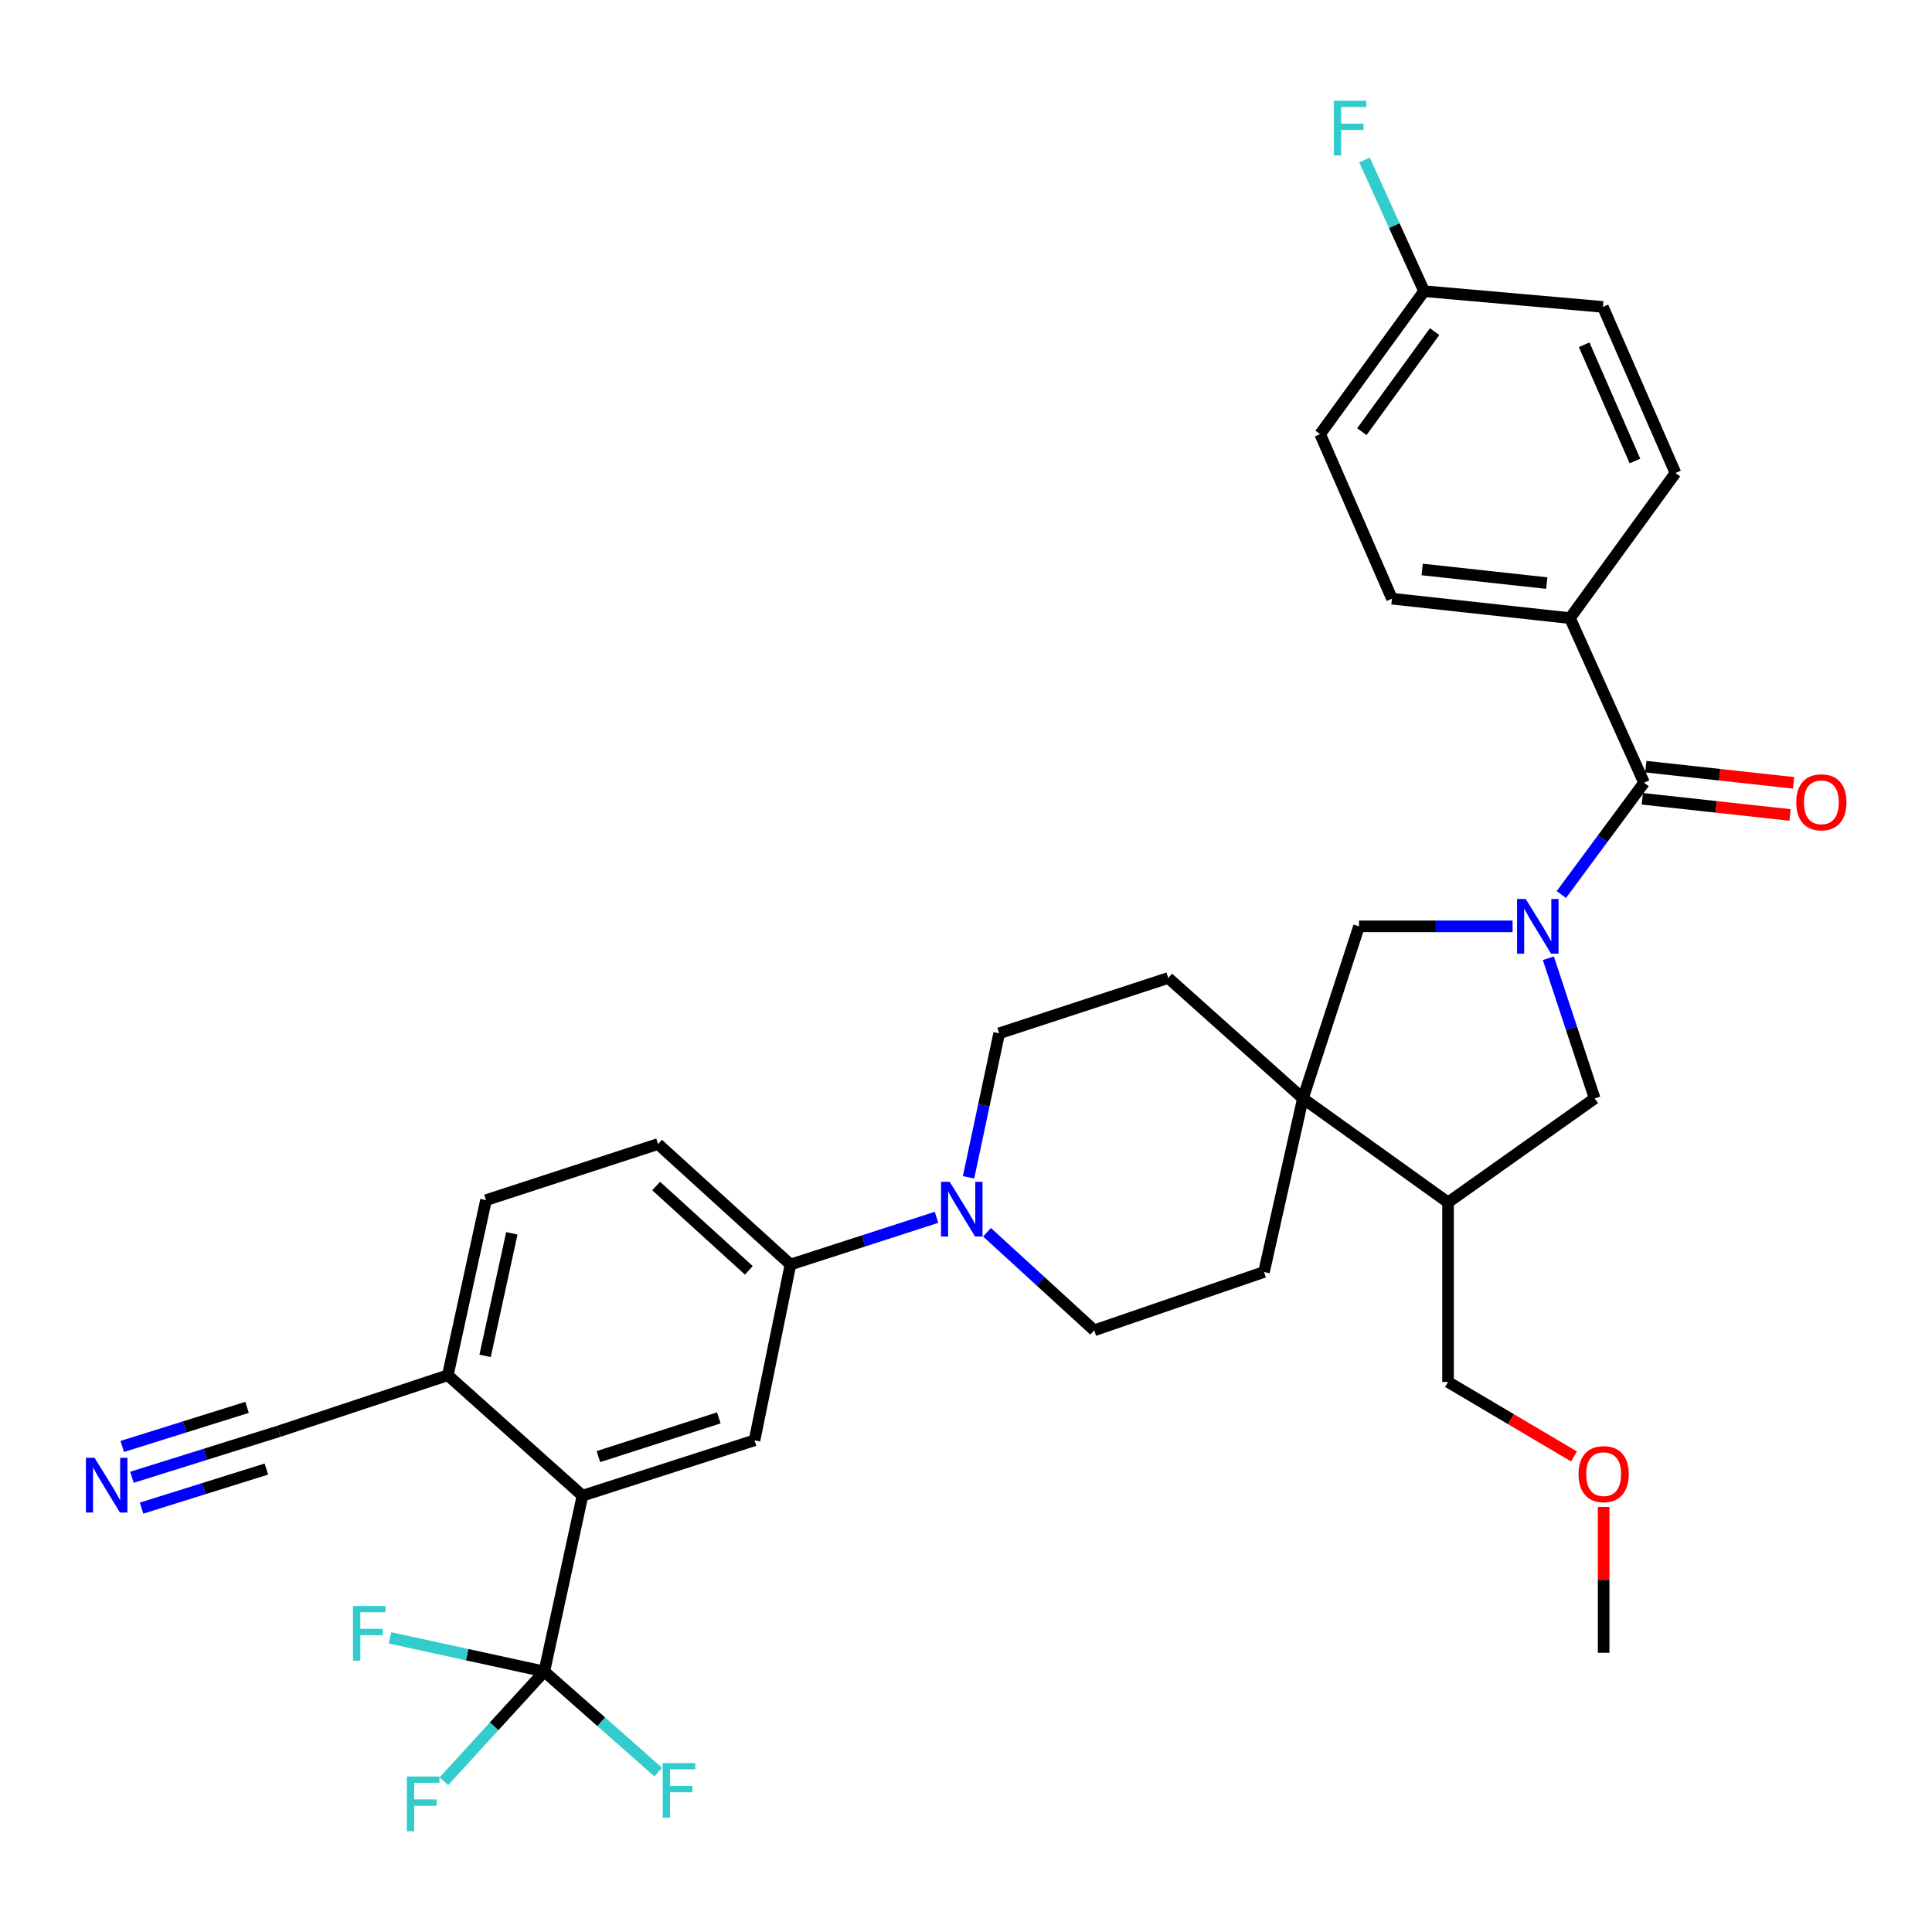 <?xml version='1.0' encoding='iso-8859-1'?>
<svg version='1.1' baseProfile='full'
              xmlns='http://www.w3.org/2000/svg'
                      xmlns:rdkit='http://www.rdkit.org/xml'
                      xmlns:xlink='http://www.w3.org/1999/xlink'
                  xml:space='preserve'
width='1000px' height='1000px' viewBox='0 0 1000 1000'>
<!-- END OF HEADER -->
<rect style='opacity:1.0;fill:#FFFFFF;stroke:none' width='1000' height='1000' x='0' y='0'> </rect>
<path class='bond-0' d='M 808.154,463.001 L 829.558,434.067' style='fill:none;fill-rule:evenodd;stroke:#0000FF;stroke-width:6px;stroke-linecap:butt;stroke-linejoin:miter;stroke-opacity:1' />
<path class='bond-0' d='M 829.558,434.067 L 850.962,405.133' style='fill:none;fill-rule:evenodd;stroke:#000000;stroke-width:6px;stroke-linecap:butt;stroke-linejoin:miter;stroke-opacity:1' />
<path class='bond-5' d='M 782.915,479.473 L 743.17,479.473' style='fill:none;fill-rule:evenodd;stroke:#0000FF;stroke-width:6px;stroke-linecap:butt;stroke-linejoin:miter;stroke-opacity:1' />
<path class='bond-5' d='M 743.17,479.473 L 703.426,479.473' style='fill:none;fill-rule:evenodd;stroke:#000000;stroke-width:6px;stroke-linecap:butt;stroke-linejoin:miter;stroke-opacity:1' />
<path class='bond-7' d='M 801.422,495.978 L 813.41,532.264' style='fill:none;fill-rule:evenodd;stroke:#0000FF;stroke-width:6px;stroke-linecap:butt;stroke-linejoin:miter;stroke-opacity:1' />
<path class='bond-7' d='M 813.41,532.264 L 825.398,568.55' style='fill:none;fill-rule:evenodd;stroke:#000000;stroke-width:6px;stroke-linecap:butt;stroke-linejoin:miter;stroke-opacity:1' />
<path class='bond-13' d='M 850.962,405.133 L 812.612,319.94' style='fill:none;fill-rule:evenodd;stroke:#000000;stroke-width:6px;stroke-linecap:butt;stroke-linejoin:miter;stroke-opacity:1' />
<path class='bond-14' d='M 850.051,413.447 L 888.283,417.636' style='fill:none;fill-rule:evenodd;stroke:#000000;stroke-width:6px;stroke-linecap:butt;stroke-linejoin:miter;stroke-opacity:1' />
<path class='bond-14' d='M 888.283,417.636 L 926.515,421.824' style='fill:none;fill-rule:evenodd;stroke:#FF0000;stroke-width:6px;stroke-linecap:butt;stroke-linejoin:miter;stroke-opacity:1' />
<path class='bond-14' d='M 851.872,396.82 L 890.104,401.009' style='fill:none;fill-rule:evenodd;stroke:#000000;stroke-width:6px;stroke-linecap:butt;stroke-linejoin:miter;stroke-opacity:1' />
<path class='bond-14' d='M 890.104,401.009 L 928.337,405.197' style='fill:none;fill-rule:evenodd;stroke:#FF0000;stroke-width:6px;stroke-linecap:butt;stroke-linejoin:miter;stroke-opacity:1' />
<path class='bond-1' d='M 281.735,865.156 L 301.49,774.164' style='fill:none;fill-rule:evenodd;stroke:#000000;stroke-width:6px;stroke-linecap:butt;stroke-linejoin:miter;stroke-opacity:1' />
<path class='bond-21' d='M 281.735,865.156 L 311.213,891.192' style='fill:none;fill-rule:evenodd;stroke:#000000;stroke-width:6px;stroke-linecap:butt;stroke-linejoin:miter;stroke-opacity:1' />
<path class='bond-21' d='M 311.213,891.192 L 340.692,917.228' style='fill:none;fill-rule:evenodd;stroke:#33CCCC;stroke-width:6px;stroke-linecap:butt;stroke-linejoin:miter;stroke-opacity:1' />
<path class='bond-22' d='M 281.735,865.156 L 255.748,893.552' style='fill:none;fill-rule:evenodd;stroke:#000000;stroke-width:6px;stroke-linecap:butt;stroke-linejoin:miter;stroke-opacity:1' />
<path class='bond-22' d='M 255.748,893.552 L 229.762,921.949' style='fill:none;fill-rule:evenodd;stroke:#33CCCC;stroke-width:6px;stroke-linecap:butt;stroke-linejoin:miter;stroke-opacity:1' />
<path class='bond-23' d='M 281.735,865.156 L 241.803,856.453' style='fill:none;fill-rule:evenodd;stroke:#000000;stroke-width:6px;stroke-linecap:butt;stroke-linejoin:miter;stroke-opacity:1' />
<path class='bond-23' d='M 241.803,856.453 L 201.872,847.75' style='fill:none;fill-rule:evenodd;stroke:#33CCCC;stroke-width:6px;stroke-linecap:butt;stroke-linejoin:miter;stroke-opacity:1' />
<path class='bond-2' d='M 674.387,568.55 L 703.426,479.473' style='fill:none;fill-rule:evenodd;stroke:#000000;stroke-width:6px;stroke-linecap:butt;stroke-linejoin:miter;stroke-opacity:1' />
<path class='bond-17' d='M 674.387,568.55 L 654.25,658.38' style='fill:none;fill-rule:evenodd;stroke:#000000;stroke-width:6px;stroke-linecap:butt;stroke-linejoin:miter;stroke-opacity:1' />
<path class='bond-18' d='M 674.387,568.55 L 604.684,506.198' style='fill:none;fill-rule:evenodd;stroke:#000000;stroke-width:6px;stroke-linecap:butt;stroke-linejoin:miter;stroke-opacity:1' />
<path class='bond-33' d='M 674.387,568.55 L 749.507,622.363' style='fill:none;fill-rule:evenodd;stroke:#000000;stroke-width:6px;stroke-linecap:butt;stroke-linejoin:miter;stroke-opacity:1' />
<path class='bond-3' d='M 301.49,774.164 L 390.54,745.506' style='fill:none;fill-rule:evenodd;stroke:#000000;stroke-width:6px;stroke-linecap:butt;stroke-linejoin:miter;stroke-opacity:1' />
<path class='bond-3' d='M 309.724,753.943 L 372.058,733.883' style='fill:none;fill-rule:evenodd;stroke:#000000;stroke-width:6px;stroke-linecap:butt;stroke-linejoin:miter;stroke-opacity:1' />
<path class='bond-36' d='M 301.49,774.164 L 231.788,711.83' style='fill:none;fill-rule:evenodd;stroke:#000000;stroke-width:6px;stroke-linecap:butt;stroke-linejoin:miter;stroke-opacity:1' />
<path class='bond-4' d='M 501.318,609.371 L 509.243,572.109' style='fill:none;fill-rule:evenodd;stroke:#0000FF;stroke-width:6px;stroke-linecap:butt;stroke-linejoin:miter;stroke-opacity:1' />
<path class='bond-4' d='M 509.243,572.109 L 517.168,534.847' style='fill:none;fill-rule:evenodd;stroke:#000000;stroke-width:6px;stroke-linecap:butt;stroke-linejoin:miter;stroke-opacity:1' />
<path class='bond-8' d='M 484.742,630.081 L 446.943,642.298' style='fill:none;fill-rule:evenodd;stroke:#0000FF;stroke-width:6px;stroke-linecap:butt;stroke-linejoin:miter;stroke-opacity:1' />
<path class='bond-8' d='M 446.943,642.298 L 409.143,654.515' style='fill:none;fill-rule:evenodd;stroke:#000000;stroke-width:6px;stroke-linecap:butt;stroke-linejoin:miter;stroke-opacity:1' />
<path class='bond-34' d='M 510.874,637.811 L 538.614,663.196' style='fill:none;fill-rule:evenodd;stroke:#0000FF;stroke-width:6px;stroke-linecap:butt;stroke-linejoin:miter;stroke-opacity:1' />
<path class='bond-34' d='M 538.614,663.196 L 566.353,688.581' style='fill:none;fill-rule:evenodd;stroke:#000000;stroke-width:6px;stroke-linecap:butt;stroke-linejoin:miter;stroke-opacity:1' />
<path class='bond-6' d='M 390.54,745.506 L 409.143,654.515' style='fill:none;fill-rule:evenodd;stroke:#000000;stroke-width:6px;stroke-linecap:butt;stroke-linejoin:miter;stroke-opacity:1' />
<path class='bond-9' d='M 825.398,568.55 L 749.507,622.363' style='fill:none;fill-rule:evenodd;stroke:#000000;stroke-width:6px;stroke-linecap:butt;stroke-linejoin:miter;stroke-opacity:1' />
<path class='bond-19' d='M 409.143,654.515 L 340.593,592.153' style='fill:none;fill-rule:evenodd;stroke:#000000;stroke-width:6px;stroke-linecap:butt;stroke-linejoin:miter;stroke-opacity:1' />
<path class='bond-19' d='M 387.605,657.533 L 339.62,613.88' style='fill:none;fill-rule:evenodd;stroke:#000000;stroke-width:6px;stroke-linecap:butt;stroke-linejoin:miter;stroke-opacity:1' />
<path class='bond-30' d='M 749.507,622.363 L 749.507,715.306' style='fill:none;fill-rule:evenodd;stroke:#000000;stroke-width:6px;stroke-linecap:butt;stroke-linejoin:miter;stroke-opacity:1' />
<path class='bond-10' d='M 68.286,764.636 L 106.279,752.743' style='fill:none;fill-rule:evenodd;stroke:#0000FF;stroke-width:6px;stroke-linecap:butt;stroke-linejoin:miter;stroke-opacity:1' />
<path class='bond-10' d='M 106.279,752.743 L 144.272,740.851' style='fill:none;fill-rule:evenodd;stroke:#000000;stroke-width:6px;stroke-linecap:butt;stroke-linejoin:miter;stroke-opacity:1' />
<path class='bond-10' d='M 73.282,780.599 L 105.576,770.49' style='fill:none;fill-rule:evenodd;stroke:#0000FF;stroke-width:6px;stroke-linecap:butt;stroke-linejoin:miter;stroke-opacity:1' />
<path class='bond-10' d='M 105.576,770.49 L 137.87,760.381' style='fill:none;fill-rule:evenodd;stroke:#000000;stroke-width:6px;stroke-linecap:butt;stroke-linejoin:miter;stroke-opacity:1' />
<path class='bond-10' d='M 63.289,748.673 L 95.583,738.565' style='fill:none;fill-rule:evenodd;stroke:#0000FF;stroke-width:6px;stroke-linecap:butt;stroke-linejoin:miter;stroke-opacity:1' />
<path class='bond-10' d='M 95.583,738.565 L 127.877,728.456' style='fill:none;fill-rule:evenodd;stroke:#000000;stroke-width:6px;stroke-linecap:butt;stroke-linejoin:miter;stroke-opacity:1' />
<path class='bond-11' d='M 144.272,740.851 L 231.788,711.83' style='fill:none;fill-rule:evenodd;stroke:#000000;stroke-width:6px;stroke-linecap:butt;stroke-linejoin:miter;stroke-opacity:1' />
<path class='bond-12' d='M 231.788,711.83 L 251.553,621.201' style='fill:none;fill-rule:evenodd;stroke:#000000;stroke-width:6px;stroke-linecap:butt;stroke-linejoin:miter;stroke-opacity:1' />
<path class='bond-12' d='M 251.095,701.8 L 264.93,638.36' style='fill:none;fill-rule:evenodd;stroke:#000000;stroke-width:6px;stroke-linecap:butt;stroke-linejoin:miter;stroke-opacity:1' />
<path class='bond-24' d='M 812.612,319.94 L 720.468,309.877' style='fill:none;fill-rule:evenodd;stroke:#000000;stroke-width:6px;stroke-linecap:butt;stroke-linejoin:miter;stroke-opacity:1' />
<path class='bond-24' d='M 800.606,301.803 L 736.105,294.759' style='fill:none;fill-rule:evenodd;stroke:#000000;stroke-width:6px;stroke-linecap:butt;stroke-linejoin:miter;stroke-opacity:1' />
<path class='bond-25' d='M 812.612,319.94 L 867.214,244.82' style='fill:none;fill-rule:evenodd;stroke:#000000;stroke-width:6px;stroke-linecap:butt;stroke-linejoin:miter;stroke-opacity:1' />
<path class='bond-15' d='M 517.168,534.847 L 604.684,506.198' style='fill:none;fill-rule:evenodd;stroke:#000000;stroke-width:6px;stroke-linecap:butt;stroke-linejoin:miter;stroke-opacity:1' />
<path class='bond-16' d='M 566.353,688.581 L 654.25,658.38' style='fill:none;fill-rule:evenodd;stroke:#000000;stroke-width:6px;stroke-linecap:butt;stroke-linejoin:miter;stroke-opacity:1' />
<path class='bond-20' d='M 340.593,592.153 L 251.553,621.201' style='fill:none;fill-rule:evenodd;stroke:#000000;stroke-width:6px;stroke-linecap:butt;stroke-linejoin:miter;stroke-opacity:1' />
<path class='bond-27' d='M 720.468,309.877 L 683.298,224.693' style='fill:none;fill-rule:evenodd;stroke:#000000;stroke-width:6px;stroke-linecap:butt;stroke-linejoin:miter;stroke-opacity:1' />
<path class='bond-28' d='M 867.214,244.82 L 829.654,158.856' style='fill:none;fill-rule:evenodd;stroke:#000000;stroke-width:6px;stroke-linecap:butt;stroke-linejoin:miter;stroke-opacity:1' />
<path class='bond-28' d='M 846.253,238.623 L 819.961,178.447' style='fill:none;fill-rule:evenodd;stroke:#000000;stroke-width:6px;stroke-linecap:butt;stroke-linejoin:miter;stroke-opacity:1' />
<path class='bond-26' d='M 737.101,150.716 L 829.654,158.856' style='fill:none;fill-rule:evenodd;stroke:#000000;stroke-width:6px;stroke-linecap:butt;stroke-linejoin:miter;stroke-opacity:1' />
<path class='bond-29' d='M 737.101,150.716 L 721.681,116.753' style='fill:none;fill-rule:evenodd;stroke:#000000;stroke-width:6px;stroke-linecap:butt;stroke-linejoin:miter;stroke-opacity:1' />
<path class='bond-29' d='M 721.681,116.753 L 706.261,82.79' style='fill:none;fill-rule:evenodd;stroke:#33CCCC;stroke-width:6px;stroke-linecap:butt;stroke-linejoin:miter;stroke-opacity:1' />
<path class='bond-35' d='M 737.101,150.716 L 683.298,224.693' style='fill:none;fill-rule:evenodd;stroke:#000000;stroke-width:6px;stroke-linecap:butt;stroke-linejoin:miter;stroke-opacity:1' />
<path class='bond-35' d='M 742.558,171.651 L 704.896,223.434' style='fill:none;fill-rule:evenodd;stroke:#000000;stroke-width:6px;stroke-linecap:butt;stroke-linejoin:miter;stroke-opacity:1' />
<path class='bond-31' d='M 749.507,715.306 L 782.106,734.583' style='fill:none;fill-rule:evenodd;stroke:#000000;stroke-width:6px;stroke-linecap:butt;stroke-linejoin:miter;stroke-opacity:1' />
<path class='bond-31' d='M 782.106,734.583 L 814.705,753.859' style='fill:none;fill-rule:evenodd;stroke:#FF0000;stroke-width:6px;stroke-linecap:butt;stroke-linejoin:miter;stroke-opacity:1' />
<path class='bond-32' d='M 830.044,780.003 L 830.044,817.743' style='fill:none;fill-rule:evenodd;stroke:#FF0000;stroke-width:6px;stroke-linecap:butt;stroke-linejoin:miter;stroke-opacity:1' />
<path class='bond-32' d='M 830.044,817.743 L 830.044,855.482' style='fill:none;fill-rule:evenodd;stroke:#000000;stroke-width:6px;stroke-linecap:butt;stroke-linejoin:miter;stroke-opacity:1' />
<path  class='atom-0' d='M 789.709 465.313
L 798.989 480.313
Q 799.909 481.793, 801.389 484.473
Q 802.869 487.153, 802.949 487.313
L 802.949 465.313
L 806.709 465.313
L 806.709 493.633
L 802.829 493.633
L 792.869 477.233
Q 791.709 475.313, 790.469 473.113
Q 789.269 470.913, 788.909 470.233
L 788.909 493.633
L 785.229 493.633
L 785.229 465.313
L 789.709 465.313
' fill='#0000FF'/>
<path  class='atom-5' d='M 491.552 611.697
L 500.832 626.697
Q 501.752 628.177, 503.232 630.857
Q 504.712 633.537, 504.792 633.697
L 504.792 611.697
L 508.552 611.697
L 508.552 640.017
L 504.672 640.017
L 494.712 623.617
Q 493.552 621.697, 492.312 619.497
Q 491.112 617.297, 490.752 616.617
L 490.752 640.017
L 487.072 640.017
L 487.072 611.697
L 491.552 611.697
' fill='#0000FF'/>
<path  class='atom-11' d='M 48.953 754.568
L 58.233 769.568
Q 59.153 771.048, 60.633 773.728
Q 62.113 776.408, 62.193 776.568
L 62.193 754.568
L 65.953 754.568
L 65.953 782.888
L 62.073 782.888
L 52.113 766.488
Q 50.953 764.568, 49.713 762.368
Q 48.513 760.168, 48.153 759.488
L 48.153 782.888
L 44.473 782.888
L 44.473 754.568
L 48.953 754.568
' fill='#0000FF'/>
<path  class='atom-15' d='M 929.734 415.268
Q 929.734 408.468, 933.094 404.668
Q 936.454 400.868, 942.734 400.868
Q 949.014 400.868, 952.374 404.668
Q 955.734 408.468, 955.734 415.268
Q 955.734 422.148, 952.334 426.068
Q 948.934 429.948, 942.734 429.948
Q 936.494 429.948, 933.094 426.068
Q 929.734 422.188, 929.734 415.268
M 942.734 426.748
Q 947.054 426.748, 949.374 423.868
Q 951.734 420.948, 951.734 415.268
Q 951.734 409.708, 949.374 406.908
Q 947.054 404.068, 942.734 404.068
Q 938.414 404.068, 936.054 406.868
Q 933.734 409.668, 933.734 415.268
Q 933.734 420.988, 936.054 423.868
Q 938.414 426.748, 942.734 426.748
' fill='#FF0000'/>
<path  class='atom-22' d='M 343.017 912.558
L 359.857 912.558
L 359.857 915.798
L 346.817 915.798
L 346.817 924.398
L 358.417 924.398
L 358.417 927.678
L 346.817 927.678
L 346.817 940.878
L 343.017 940.878
L 343.017 912.558
' fill='#33CCCC'/>
<path  class='atom-23' d='M 210.6 919.527
L 227.44 919.527
L 227.44 922.767
L 214.4 922.767
L 214.4 931.367
L 226 931.367
L 226 934.647
L 214.4 934.647
L 214.4 947.847
L 210.6 947.847
L 210.6 919.527
' fill='#33CCCC'/>
<path  class='atom-24' d='M 182.713 831.249
L 199.553 831.249
L 199.553 834.489
L 186.513 834.489
L 186.513 843.089
L 198.113 843.089
L 198.113 846.369
L 186.513 846.369
L 186.513 859.569
L 182.713 859.569
L 182.713 831.249
' fill='#33CCCC'/>
<path  class='atom-30' d='M 690.359 52.153
L 707.199 52.153
L 707.199 55.392
L 694.159 55.392
L 694.159 63.992
L 705.759 63.992
L 705.759 67.272
L 694.159 67.272
L 694.159 80.472
L 690.359 80.472
L 690.359 52.153
' fill='#33CCCC'/>
<path  class='atom-32' d='M 817.044 763.01
Q 817.044 756.21, 820.404 752.41
Q 823.764 748.61, 830.044 748.61
Q 836.324 748.61, 839.684 752.41
Q 843.044 756.21, 843.044 763.01
Q 843.044 769.89, 839.644 773.81
Q 836.244 777.69, 830.044 777.69
Q 823.804 777.69, 820.404 773.81
Q 817.044 769.93, 817.044 763.01
M 830.044 774.49
Q 834.364 774.49, 836.684 771.61
Q 839.044 768.69, 839.044 763.01
Q 839.044 757.45, 836.684 754.65
Q 834.364 751.81, 830.044 751.81
Q 825.724 751.81, 823.364 754.61
Q 821.044 757.41, 821.044 763.01
Q 821.044 768.73, 823.364 771.61
Q 825.724 774.49, 830.044 774.49
' fill='#FF0000'/>
</svg>
